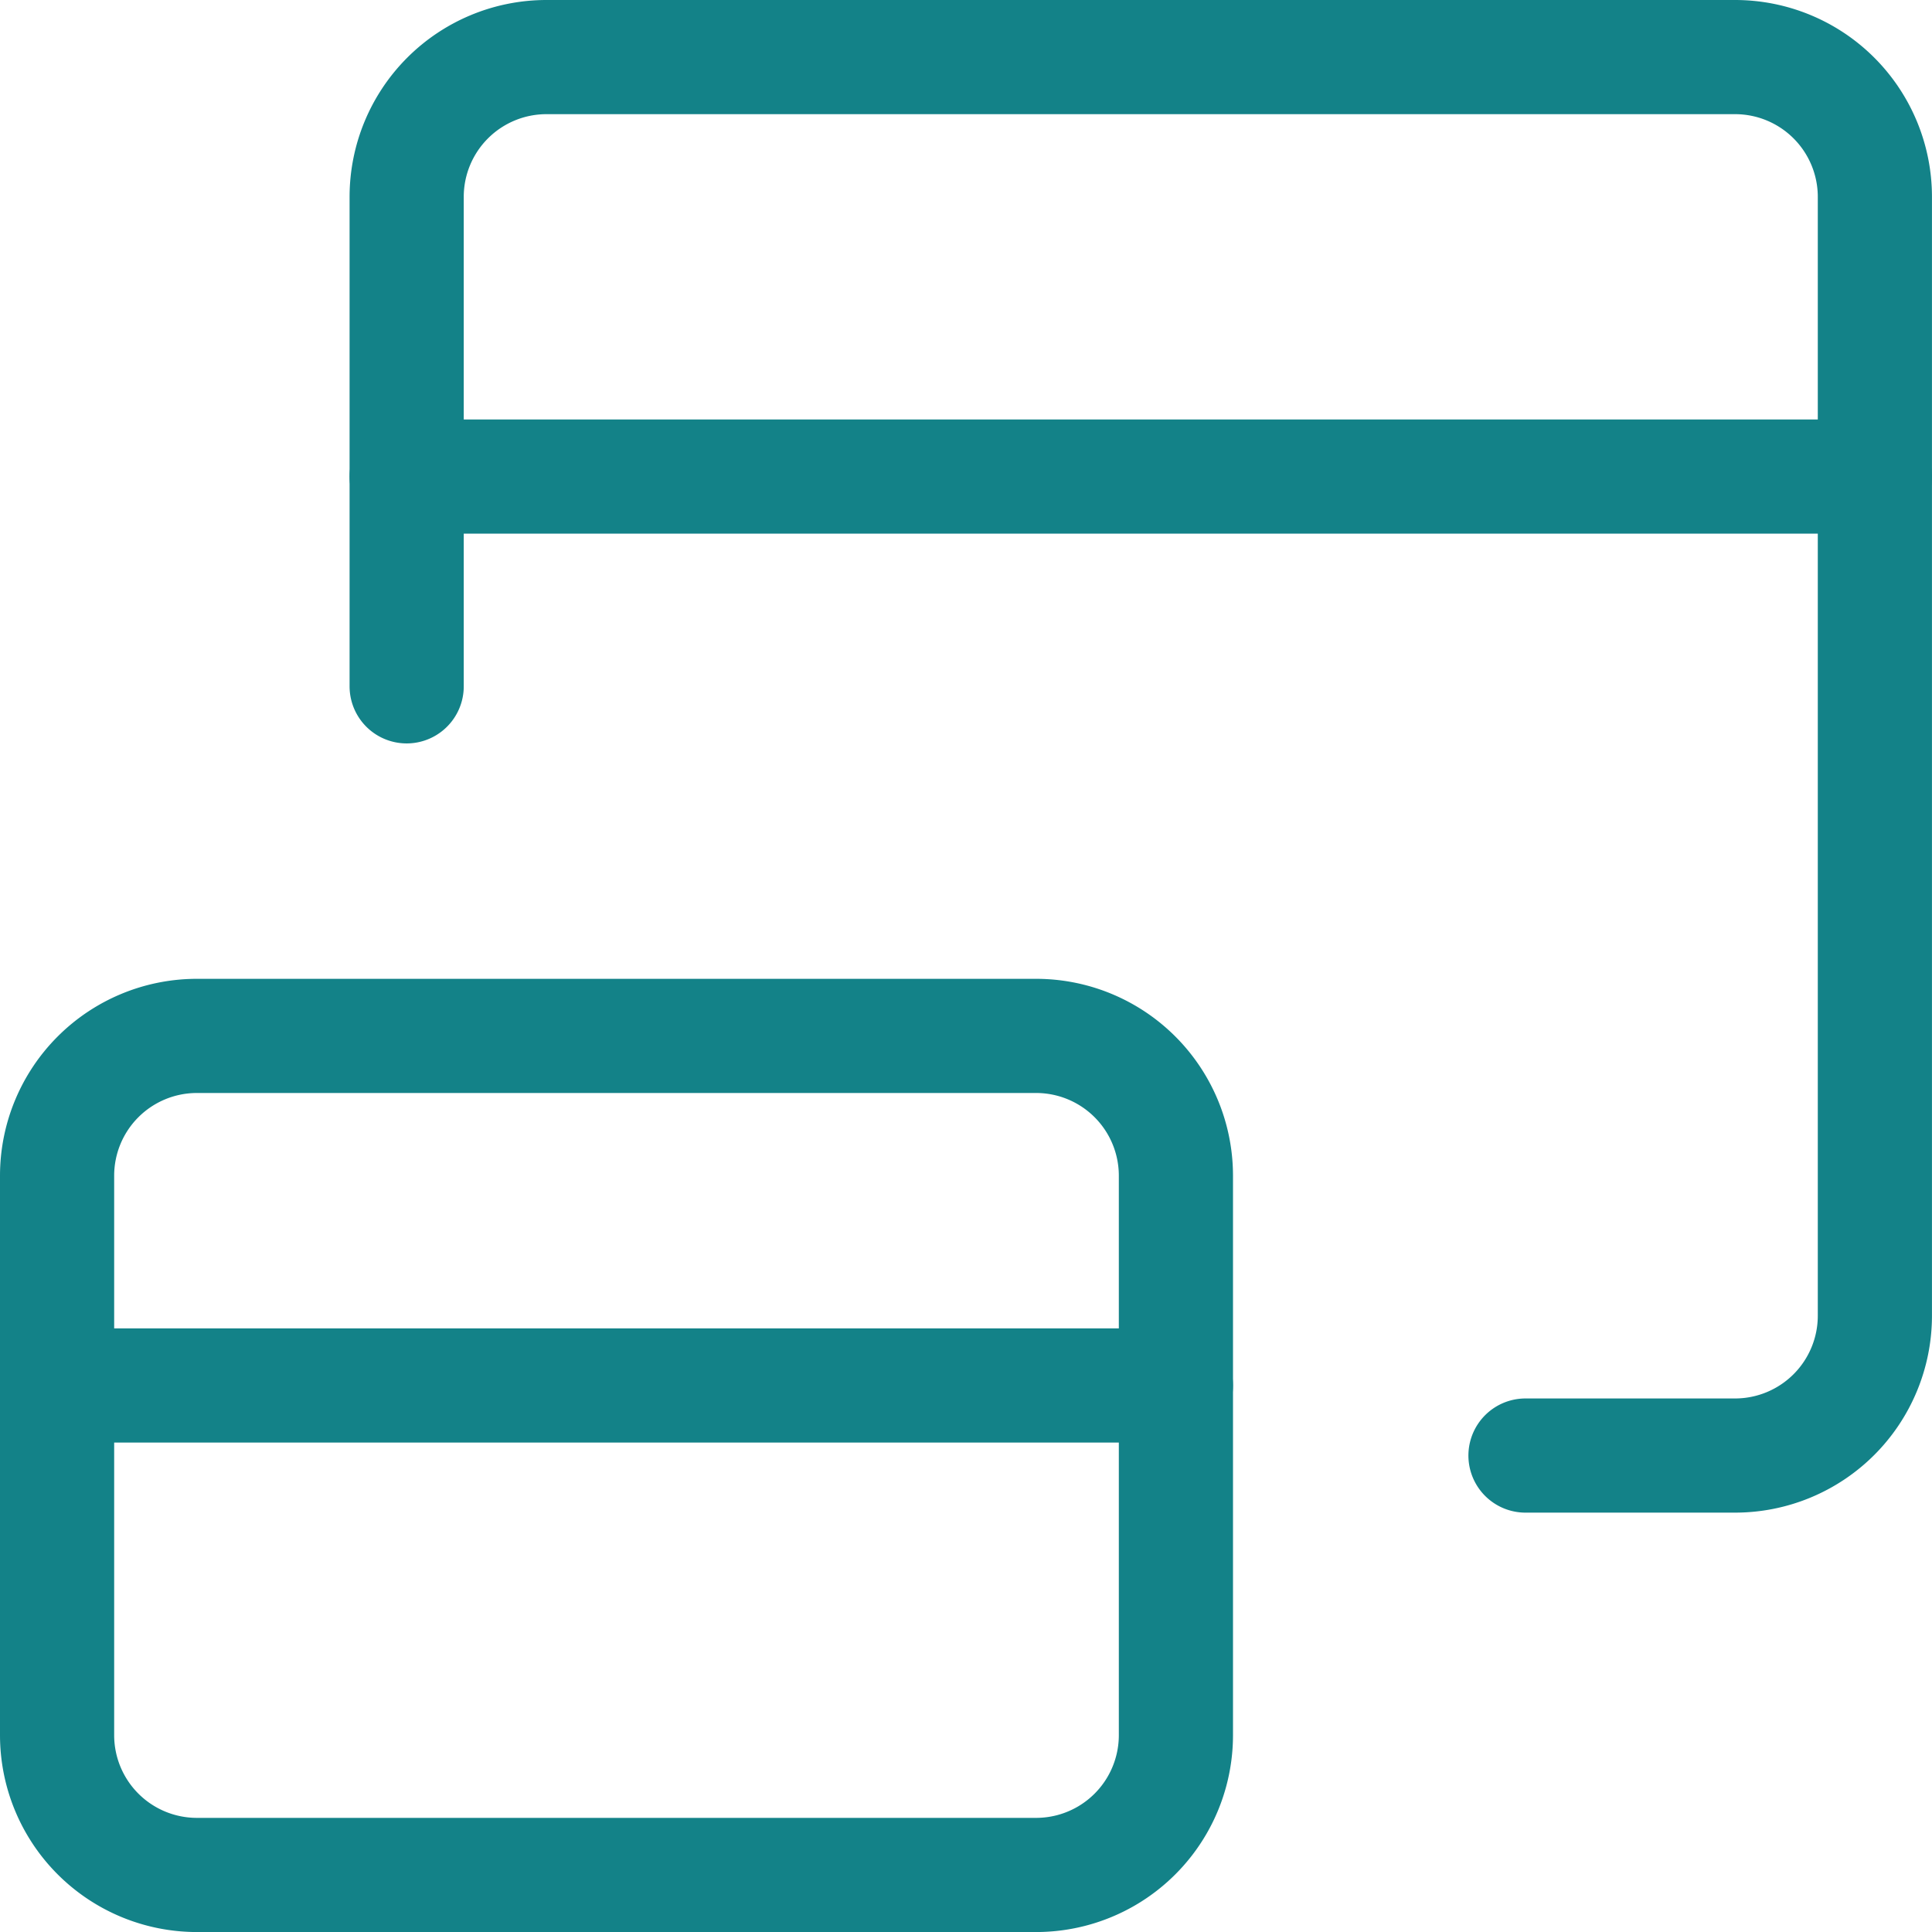<svg xmlns="http://www.w3.org/2000/svg" width="50.768" height="50.768" viewBox="0 0 50.768 50.768">
  <g id="web-based-platform" transform="translate(1 1)">
    <path id="Vector" d="M3,17.035V4.174A3.674,3.674,0,0,1,6.674.5H37.907a3.674,3.674,0,0,1,3.674,3.674v29.4a3.675,3.675,0,0,1-3.674,3.674H32.4" transform="translate(6.686)" fill="none" stroke="#138288" stroke-linecap="round" stroke-linejoin="round" stroke-width="3"/>
    <path id="Vector_2" d="M3,3.5H41.582" transform="translate(6.686 8.023)" fill="none" stroke="#138288" stroke-linecap="round" stroke-linejoin="round" stroke-width="3"/>
    <path id="Vector_3" d="M26.221,7.5H4.174A3.674,3.674,0,0,0,.5,11.174v14.7a3.674,3.674,0,0,0,3.674,3.674H26.221A3.674,3.674,0,0,0,29.9,25.872v-14.7A3.674,3.674,0,0,0,26.221,7.5Z" transform="translate(0 18.721)" fill="none" stroke="#138288" stroke-linecap="round" stroke-linejoin="round" stroke-width="3"/>
    <path id="Vector_4" d="M.5,10H29.9" transform="translate(0 25.407)" fill="none" stroke="#138288" stroke-linecap="round" stroke-linejoin="round" stroke-width="3"/>
  </g>
</svg>
